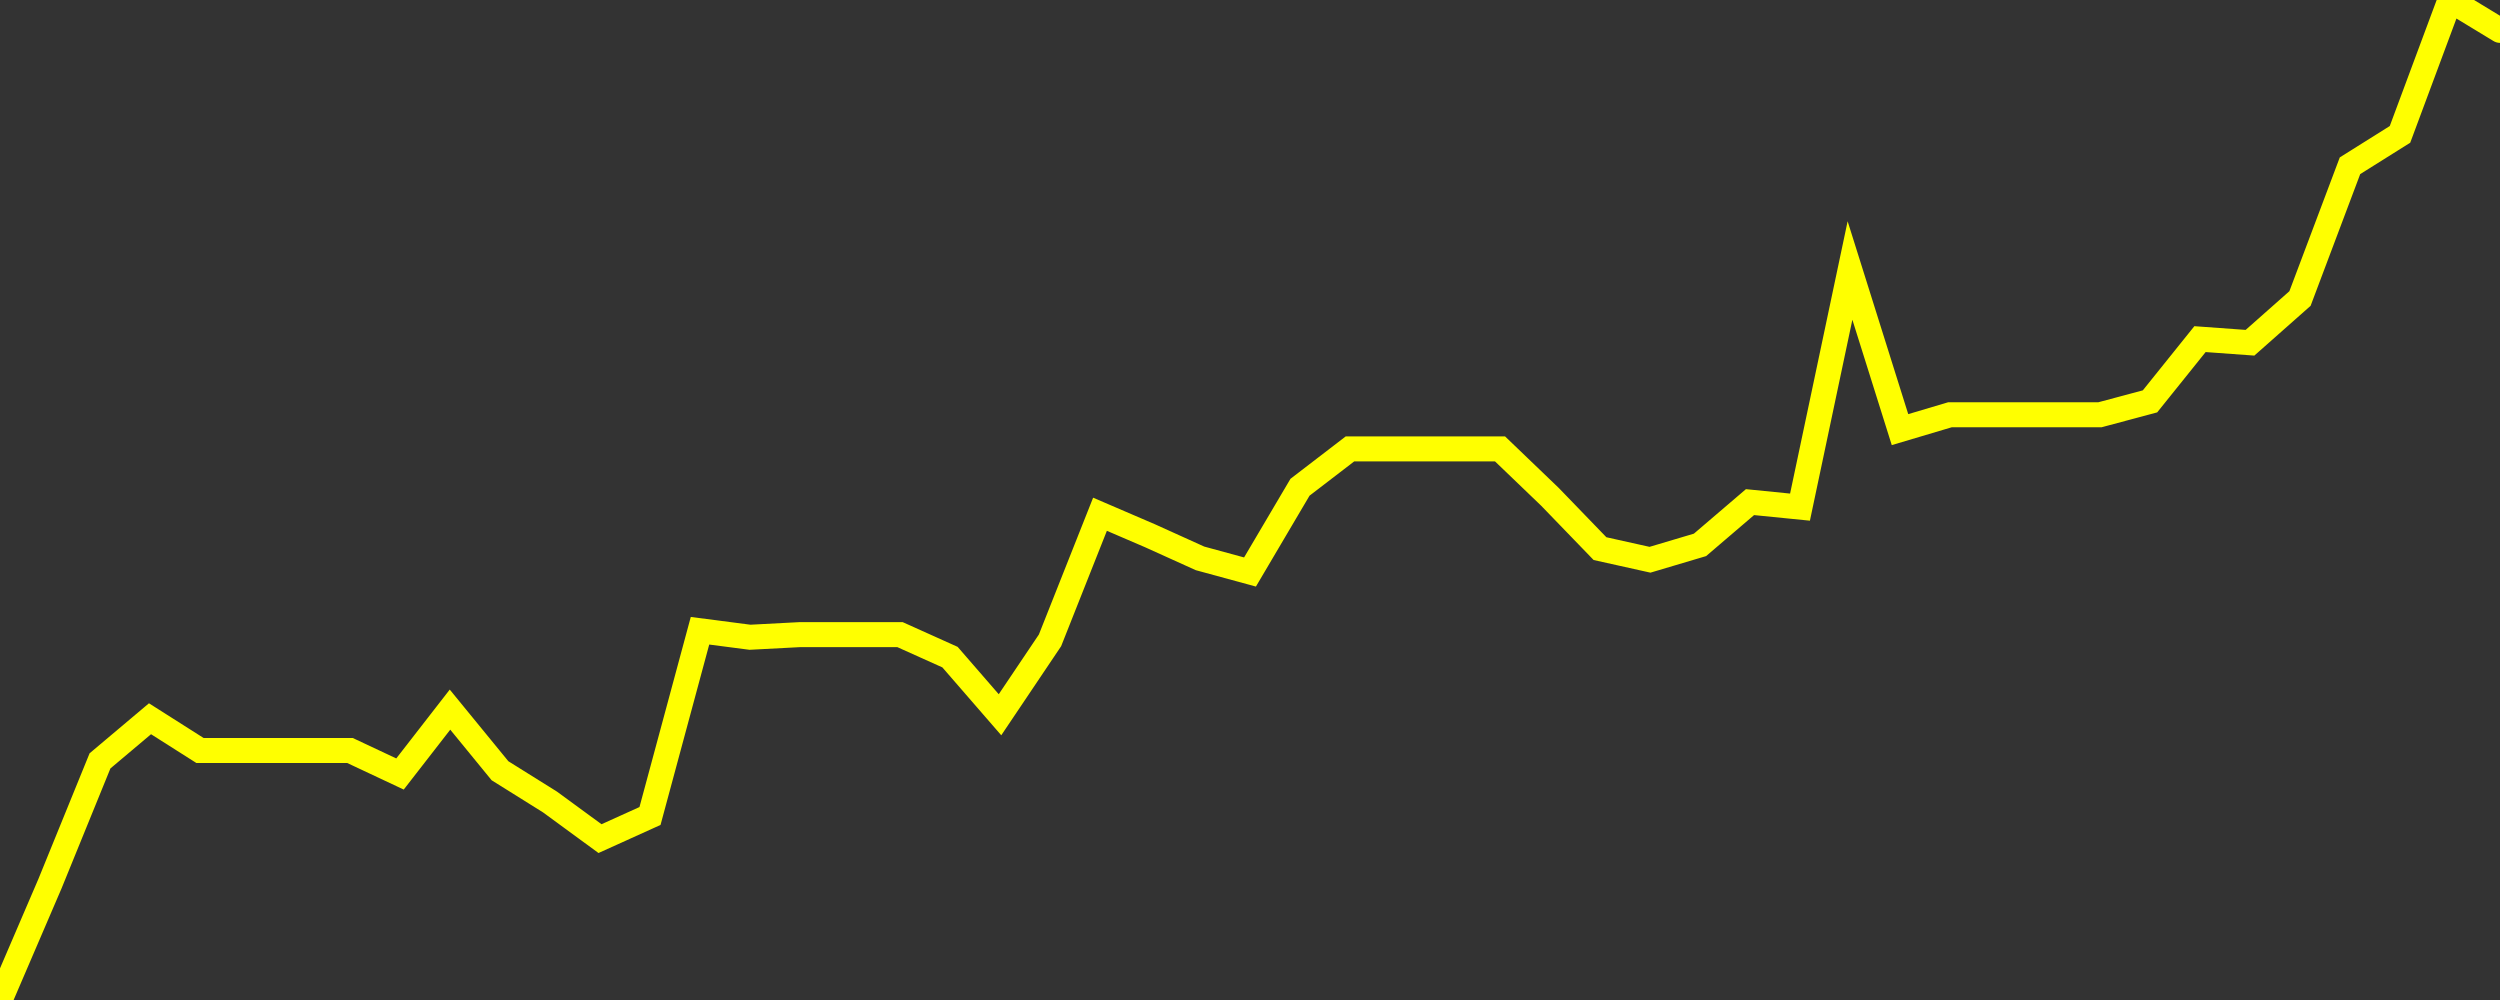<?xml version="1.0" encoding="UTF-8" standalone="no"?>
<!DOCTYPE svg PUBLIC "-//W3C//DTD SVG 1.1//EN" "http://www.w3.org/Graphics/SVG/1.1/DTD/svg11.dtd">
<svg xmlns:xlink="http://www.w3.org/1999/xlink" viewBox="0 0 200 80" height="80px" version="1.1" width="200px" x="0px" y="0px" xmlns="http://www.w3.org/2000/svg">
  <rect x="0" y="0" width="200" height="80" fill="#333333" stroke="none"/>
  <defs>
    <clipPath id="clip-1765624741">
      <rect height="80" width="200" x="0" y="0"/>
    </clipPath>
  </defs>
  <style>

  .path {
  }
  
  @keyframes dash {
    from {
      stroke-dashoffset: 3000;
    }
    to {
      stroke-dashoffset: 4000;
    }
  }
  </style>
  <rect height="80" style="fill:rgb(255,255,255);fill-opacity:0;stroke:none;" width="200" x="0" y="0"/>
  <rect height="80" style="fill:rgb(255,255,255);fill-opacity:0;stroke:none;" width="200" x="0" y="0"/>
  <polyline  class="path" style="fill:none;stroke:rgb(255,255,0);stroke-width:2;stroke-miterlimit:10;stroke-linecap:round;" points = "0,80 4,70.69 8,60.87 12,57.5 16,60.04 20,60.04 24,60.04 28,60.04 32,61.92 36,56.77 40,61.66 44,64.16 48,67.09 52,65.28 56,50.46 60,50.98 64,50.77 68,50.77 72,50.77 76,52.57 80,57.18 84,51.23 88,41.14 92,42.86 96,44.67 100,45.76 104,38.98 108,35.91 112,35.91 116,35.91 120,35.91 124,39.75 128,43.89 132,44.78 136,43.59 140,40.17 144,40.57 148,21.64 152,34.37 156,33.18 160,33.18 164,33.18 168,33.18 172,32.11 176,27.13 180,27.42 184,23.88 188,13.26 192,10.75 196,0 200,2.43"/>

  <!--Generated in 0.086137056350708s @ 1765720902 - ADWHIT.com -->
  <!-- 
  minVal: 137.7627
  maxVal: 139.5042
  -->
</svg>